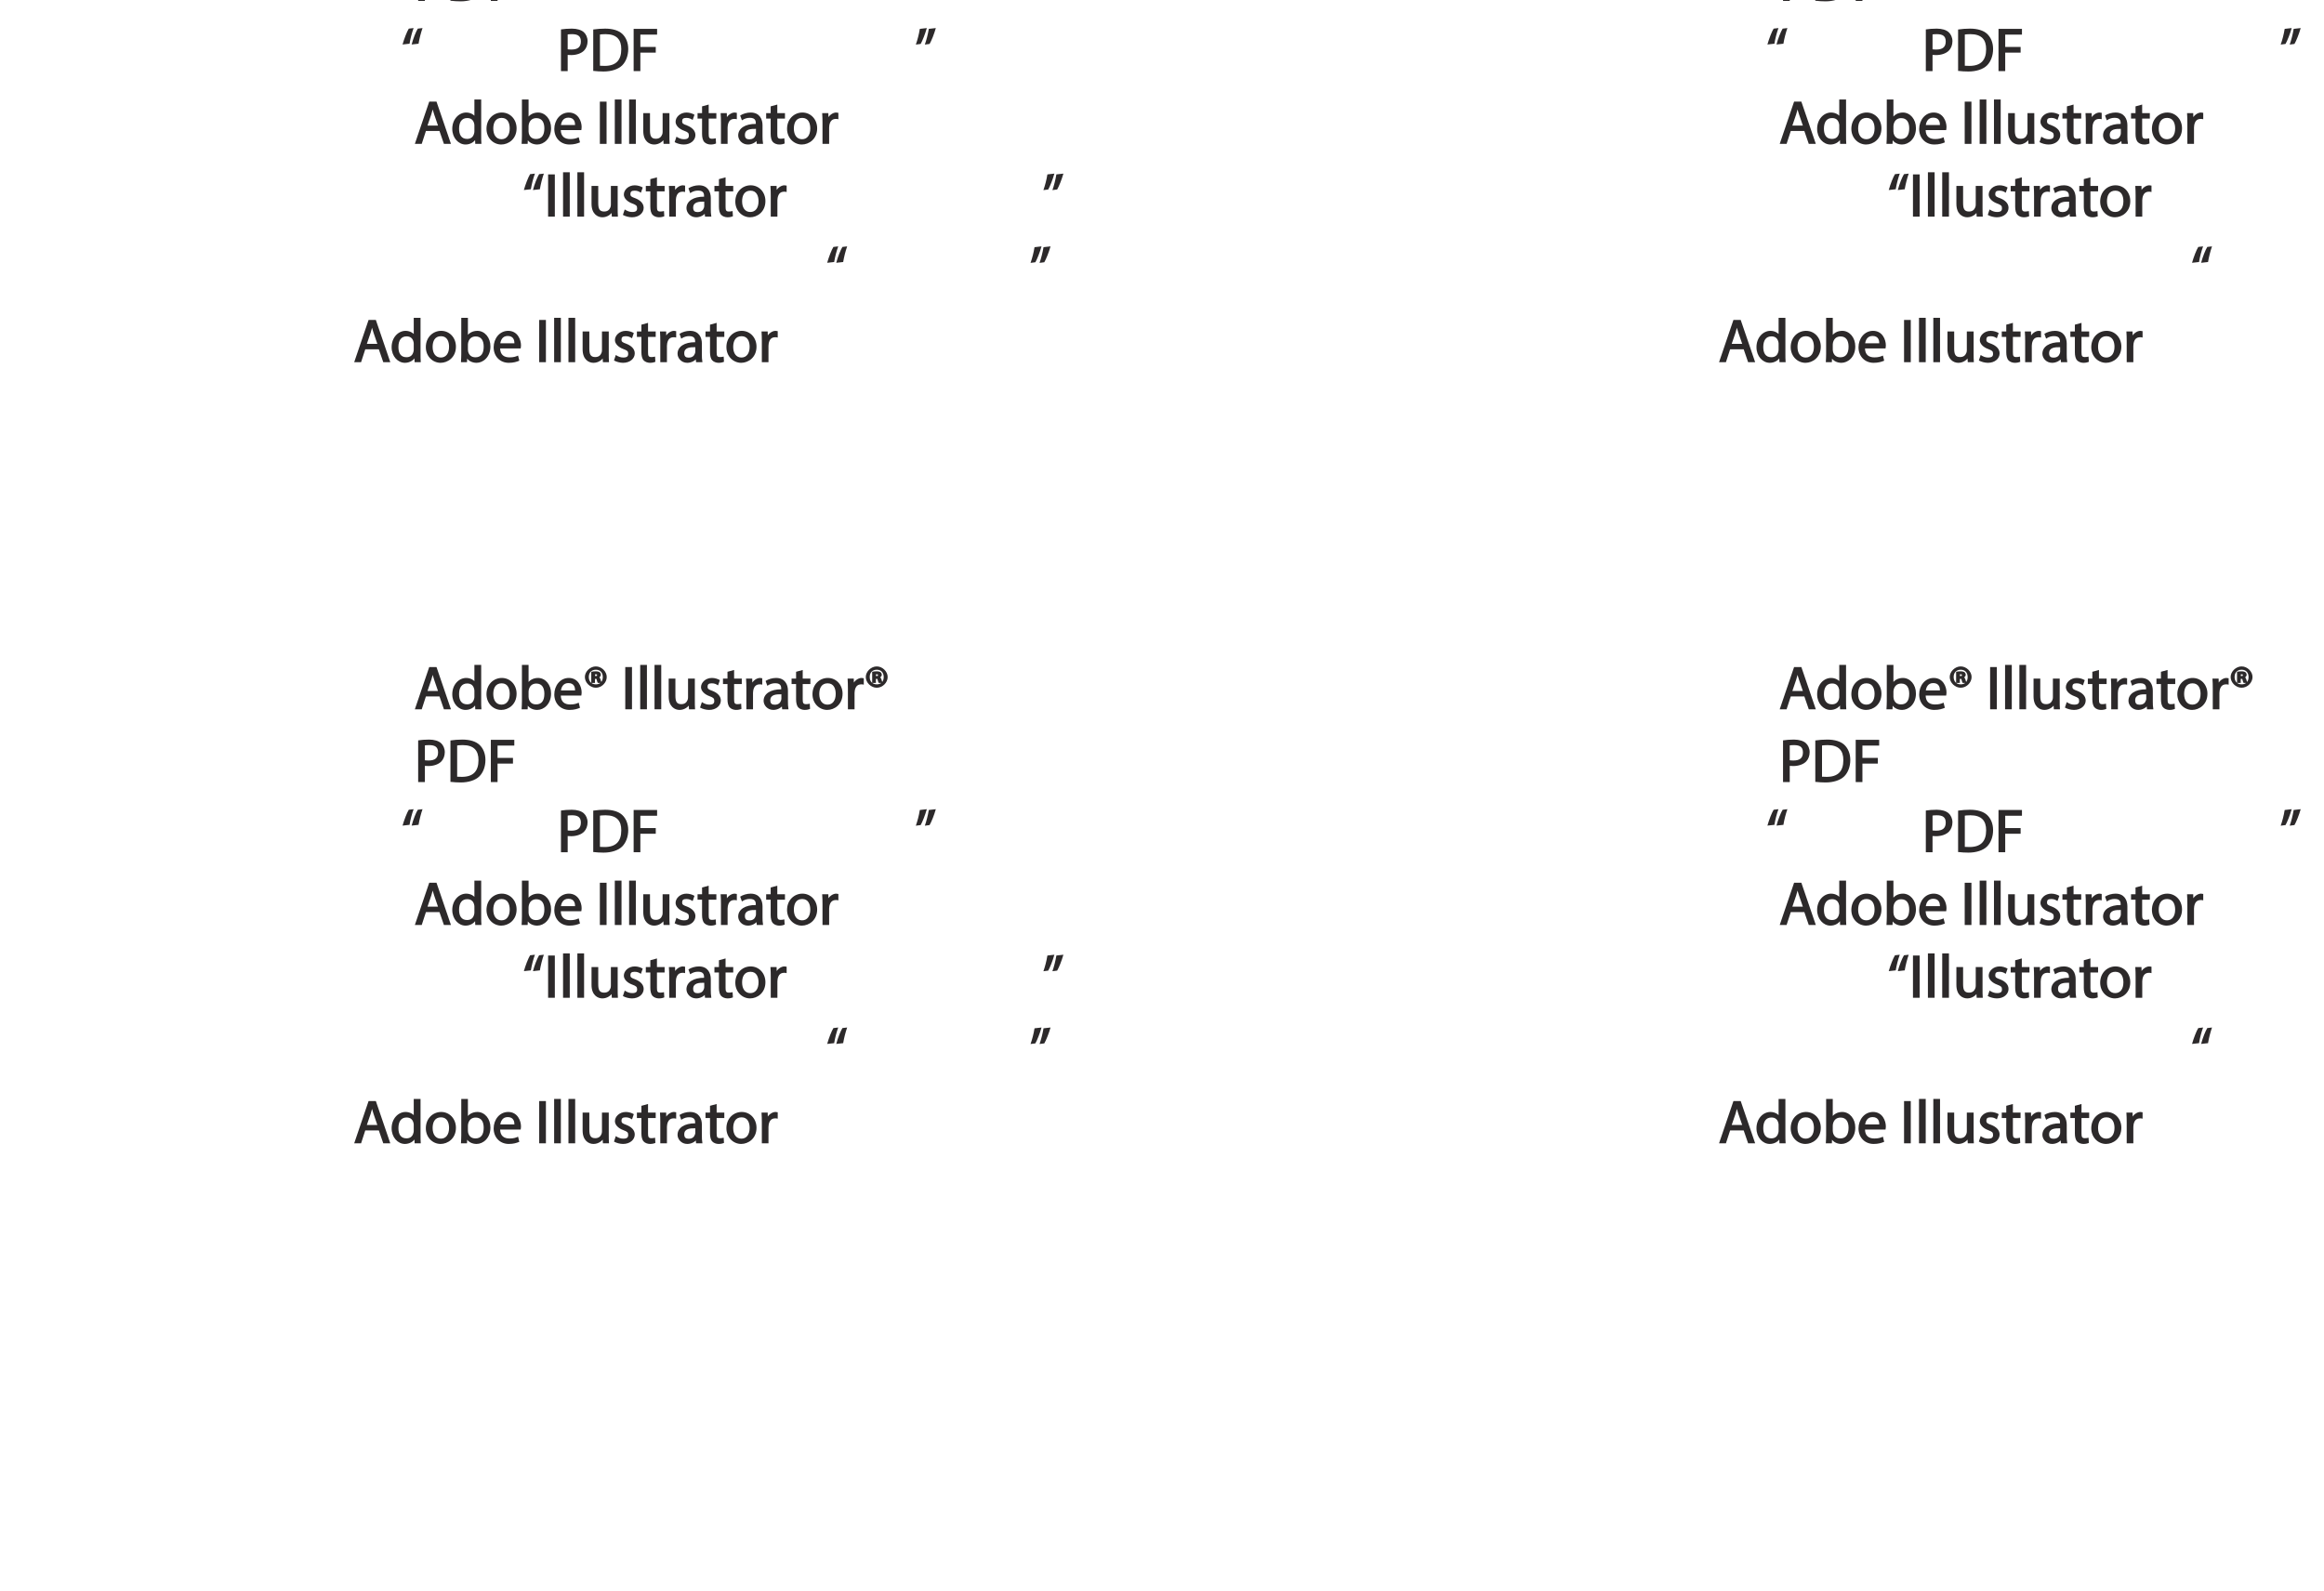 <?xml version="1.0" encoding="UTF-8"?>
<svg xmlns="http://www.w3.org/2000/svg" xmlns:xlink="http://www.w3.org/1999/xlink" width="459.74pt" height="314.76pt" viewBox="0 0 459.74 314.76" version="1.1">
<defs>
<g>
<symbol overflow="visible" id="glyph0-0">
<path style="stroke:none;" d="M 0 0 L 6.125 0 L 6.125 -8.656 L -0.141 -8.656 L -0.141 0 Z M 3.094 -4.969 L 1.219 -7.797 L 4.781 -7.797 L 3 -5.109 Z M 3.453 -4.234 L 5.5 -7.297 L 5.25 -7.391 L 5.25 -1.266 L 5.5 -1.375 L 3.516 -4.328 Z M 1.062 -0.641 L 3 -3.547 L 4.781 -0.859 L 1.219 -0.859 Z M 0.484 -7.297 L 2.469 -4.328 L 0.484 -1.375 L 0.734 -1.266 L 0.734 -7.391 Z M 0.484 -7.297 "/>
</symbol>
<symbol overflow="visible" id="glyph0-1">
<path style="stroke:none;" d=""/>
</symbol>
<symbol overflow="visible" id="glyph0-2">
<path style="stroke:none;" d="M 4.938 -2.672 L 5.859 0 L 7.25 0 L 4.391 -8.359 L 2.953 -8.359 L 0.109 0 L 1.469 0 L 2.297 -2.547 L 4.984 -2.547 Z M 2.562 -3.484 L 3.359 -5.828 C 3.516 -6.328 3.641 -6.812 3.734 -7.156 L 3.547 -7.156 C 3.641 -6.828 3.75 -6.344 3.938 -5.812 L 4.688 -3.625 L 2.609 -3.625 Z M 2.562 -3.484 "/>
</symbol>
<symbol overflow="visible" id="glyph0-3">
<path style="stroke:none;" d="M 4.688 -8.656 L 4.688 -5.312 L 4.891 -5.312 C 4.641 -5.75 3.953 -6.203 3.062 -6.203 C 1.641 -6.203 0.297 -4.891 0.312 -2.953 C 0.312 -1.188 1.531 0.125 2.938 0.125 C 3.891 0.125 4.688 -0.391 4.984 -1.016 L 4.812 -1.016 L 4.859 0 L 6.078 0 C 6.031 -0.531 6.031 -1.109 6.031 -1.625 L 6.031 -8.781 L 4.688 -8.781 Z M 4.688 -2.562 C 4.688 -2.406 4.688 -2.25 4.641 -2.109 C 4.453 -1.312 3.953 -0.984 3.234 -0.984 C 2.094 -0.984 1.656 -1.828 1.656 -3 C 1.656 -4.281 2.172 -5.109 3.266 -5.109 C 4.062 -5.109 4.484 -4.688 4.641 -4.016 C 4.688 -3.891 4.688 -3.703 4.688 -3.578 Z M 4.688 -2.562 "/>
</symbol>
<symbol overflow="visible" id="glyph0-4">
<path style="stroke:none;" d="M 3.344 -6.203 C 1.734 -6.203 0.312 -4.938 0.312 -2.984 C 0.312 -1.156 1.672 0.125 3.234 0.125 C 4.641 0.125 6.266 -0.938 6.266 -3.078 C 6.266 -4.859 5 -6.203 3.344 -6.203 Z M 3.312 -5.141 C 4.562 -5.141 4.906 -4.031 4.906 -3.047 C 4.906 -1.734 4.297 -0.922 3.281 -0.922 C 2.25 -0.922 1.656 -1.75 1.656 -3.031 C 1.656 -4.125 2.062 -5.141 3.312 -5.141 Z M 3.312 -5.141 "/>
</symbol>
<symbol overflow="visible" id="glyph0-5">
<path style="stroke:none;" d="M 1.875 -0.125 L 1.906 -0.953 L 1.734 -0.953 C 2.141 -0.234 2.922 0.125 3.766 0.125 C 5.062 0.125 6.5 -1.031 6.5 -3.109 C 6.516 -4.875 5.359 -6.203 3.922 -6.203 C 2.984 -6.203 2.203 -5.75 1.859 -5.141 L 2.047 -5.141 L 2.047 -8.781 L 0.734 -8.781 L 0.734 -1.625 C 0.734 -1.109 0.703 -0.531 0.672 0 L 1.859 0 Z M 2.047 -3.5 C 2.047 -3.672 2.094 -3.812 2.109 -3.938 C 2.328 -4.734 2.875 -5.094 3.594 -5.094 C 4.719 -5.094 5.172 -4.234 5.172 -3.078 C 5.172 -1.734 4.656 -0.969 3.547 -0.969 C 2.781 -0.969 2.297 -1.344 2.094 -2.078 C 2.078 -2.203 2.047 -2.328 2.047 -2.453 Z M 2.047 -3.5 "/>
</symbol>
<symbol overflow="visible" id="glyph0-6">
<path style="stroke:none;" d="M 5.672 -2.844 C 5.688 -2.953 5.719 -3.125 5.719 -3.344 C 5.719 -4.406 5.078 -6.203 3.188 -6.203 C 1.484 -6.203 0.312 -4.688 0.312 -2.938 C 0.312 -1.188 1.531 0.125 3.312 0.125 C 4.234 0.125 4.875 -0.078 5.391 -0.297 L 5.141 -1.312 C 4.672 -1.094 4.219 -0.953 3.453 -0.953 C 2.406 -0.953 1.625 -1.422 1.594 -2.719 L 5.656 -2.719 Z M 1.609 -3.594 C 1.688 -4.328 2.031 -5.188 3.094 -5.188 C 4.281 -5.188 4.422 -4.266 4.422 -3.734 L 1.625 -3.734 Z M 1.609 -3.594 "/>
</symbol>
<symbol overflow="visible" id="glyph0-7">
<path style="stroke:none;" d="M 2.203 -6.016 L 2.422 -6.016 C 2.672 -6.016 2.656 -6.047 2.688 -5.828 C 2.75 -5.609 2.812 -5.328 2.922 -5.219 L 3.734 -5.219 C 3.531 -5.516 3.531 -5.547 3.469 -5.844 C 3.406 -6.109 3.172 -6.391 3.109 -6.406 L 3.109 -6.25 C 3.219 -6.281 3.516 -6.594 3.516 -6.797 C 3.516 -7 3.391 -7.25 3.281 -7.328 C 3.141 -7.422 2.875 -7.516 2.516 -7.516 C 2.188 -7.516 1.938 -7.484 1.609 -7.422 L 1.609 -5.219 L 2.344 -5.219 L 2.344 -6.016 Z M 2.219 -6.906 C 2.266 -6.906 2.359 -6.922 2.469 -6.922 C 2.766 -6.922 2.75 -6.938 2.75 -6.75 C 2.75 -6.547 2.688 -6.594 2.438 -6.594 L 2.359 -6.594 L 2.359 -6.922 Z M 2.516 -8.484 C 1.391 -8.484 0.344 -7.469 0.344 -6.391 C 0.344 -5.266 1.391 -4.266 2.516 -4.266 C 3.656 -4.266 4.672 -5.266 4.672 -6.391 C 4.672 -7.469 3.656 -8.484 2.516 -8.484 Z M 2.516 -7.828 C 3.391 -7.828 3.891 -7.25 3.891 -6.375 C 3.891 -5.516 3.391 -4.938 2.531 -4.938 C 1.641 -4.938 1.125 -5.516 1.125 -6.391 C 1.125 -7.25 1.641 -7.828 2.516 -7.828 Z M 2.516 -7.828 "/>
</symbol>
<symbol overflow="visible" id="glyph0-8">
<path style="stroke:none;" d="M 0.766 -8.219 L 0.766 0 L 2.094 0 L 2.094 -8.359 L 0.766 -8.359 Z M 0.766 -8.219 "/>
</symbol>
<symbol overflow="visible" id="glyph0-9">
<path style="stroke:none;" d="M 0.875 0 L 2.062 0 L 2.062 -8.781 L 0.734 -8.781 L 0.734 0 Z M 0.875 0 "/>
</symbol>
<symbol overflow="visible" id="glyph0-10">
<path style="stroke:none;" d="M 5.734 -6.078 L 4.531 -6.078 L 4.531 -2.375 C 4.531 -2.188 4.5 -1.984 4.438 -1.844 C 4.25 -1.375 3.906 -1.016 3.188 -1.016 C 2.234 -1.016 2.031 -1.625 2.031 -2.719 L 2.031 -6.078 L 0.703 -6.078 L 0.703 -2.547 C 0.703 -0.5 1.938 0.125 2.844 0.125 C 3.875 0.125 4.578 -0.516 4.828 -0.953 L 4.656 -0.953 L 4.719 0 L 5.922 0 C 5.875 -0.594 5.875 -1.109 5.875 -1.719 L 5.875 -6.078 Z M 5.734 -6.078 "/>
</symbol>
<symbol overflow="visible" id="glyph0-11">
<path style="stroke:none;" d="M 0.359 -0.312 C 0.766 -0.078 1.469 0.125 2.094 0.125 C 3.484 0.125 4.406 -0.734 4.406 -1.75 C 4.406 -2.609 3.75 -3.25 2.75 -3.641 C 1.984 -3.922 1.781 -4.016 1.781 -4.484 C 1.781 -4.922 1.984 -5.141 2.609 -5.141 C 3.156 -5.141 3.469 -4.984 3.859 -4.734 L 4.219 -5.766 C 3.844 -6 3.234 -6.203 2.641 -6.203 C 1.391 -6.203 0.484 -5.297 0.484 -4.375 C 0.484 -3.672 1.125 -2.969 2.172 -2.594 C 2.953 -2.297 3.109 -2.156 3.109 -1.656 C 3.109 -1.172 2.891 -0.922 2.125 -0.922 C 1.594 -0.922 1.141 -1.109 0.656 -1.422 L 0.297 -0.344 Z M 0.359 -0.312 "/>
</symbol>
<symbol overflow="visible" id="glyph0-12">
<path style="stroke:none;" d="M 0.969 -7.328 L 0.969 -6.078 L 0.078 -6.078 L 0.078 -5 L 0.969 -5 L 0.969 -1.969 C 0.969 -1.281 1.109 -0.672 1.422 -0.359 C 1.672 -0.078 2.172 0.125 2.656 0.125 C 3.078 0.125 3.391 0.062 3.734 -0.078 L 3.672 -1.109 C 3.422 -1.047 3.219 -1.016 2.938 -1.016 C 2.359 -1.016 2.281 -1.281 2.281 -2 L 2.281 -5 L 3.797 -5 L 3.797 -6.078 L 2.281 -6.078 L 2.281 -7.781 L 0.969 -7.422 Z M 0.969 -7.328 "/>
</symbol>
<symbol overflow="visible" id="glyph0-13">
<path style="stroke:none;" d="M 0.875 0 L 2.047 0 L 2.047 -3.234 C 2.047 -3.406 2.078 -3.578 2.094 -3.719 C 2.25 -4.516 2.641 -4.938 3.391 -4.938 C 3.531 -4.938 3.641 -4.938 3.875 -4.875 L 3.875 -6.141 C 3.641 -6.188 3.562 -6.203 3.438 -6.203 C 2.734 -6.203 1.953 -5.578 1.734 -4.938 L 1.922 -4.938 L 1.891 -6.078 L 0.672 -6.078 C 0.719 -5.406 0.734 -4.812 0.734 -4.125 L 0.734 0 Z M 0.875 0 "/>
</symbol>
<symbol overflow="visible" id="glyph0-14">
<path style="stroke:none;" d="M 5.188 -0.125 C 5.109 -0.531 5.094 -1.016 5.094 -1.531 L 5.094 -3.703 C 5.094 -4.859 4.531 -6.203 2.75 -6.203 C 2.016 -6.203 1.219 -5.969 0.672 -5.609 L 1.016 -4.656 C 1.578 -5.031 2.047 -5.156 2.594 -5.156 C 3.781 -5.156 3.766 -4.422 3.766 -3.953 C 1.672 -3.969 0.281 -3.078 0.281 -1.672 C 0.281 -0.828 1.016 0.125 2.203 0.125 C 3.031 0.125 3.75 -0.312 4.031 -0.734 L 3.875 -0.734 L 3.953 0 L 5.203 0 Z M 3.797 -2.094 C 3.797 -1.984 3.766 -1.859 3.734 -1.75 C 3.562 -1.266 3.234 -0.906 2.469 -0.906 C 1.938 -0.906 1.609 -1.109 1.609 -1.781 C 1.609 -2.922 2.781 -2.984 3.797 -2.969 Z M 3.797 -2.094 "/>
</symbol>
<symbol overflow="visible" id="glyph0-15">
<path style="stroke:none;" d="M 0.906 0 L 2.094 0 L 2.094 -3.203 C 2.203 -3.188 2.484 -3.172 2.797 -3.172 C 3.812 -3.172 4.812 -3.5 5.359 -4.094 C 5.766 -4.516 6.031 -5.188 6.031 -5.922 C 6.031 -6.641 5.719 -7.312 5.281 -7.703 C 4.797 -8.141 3.953 -8.406 2.922 -8.406 C 2.078 -8.406 1.422 -8.344 0.766 -8.25 L 0.766 0 Z M 1.953 -7.234 C 2.141 -7.281 2.484 -7.312 2.938 -7.312 C 4.094 -7.312 4.703 -6.938 4.703 -5.875 C 4.703 -4.75 4.078 -4.266 2.812 -4.266 C 2.469 -4.266 2.188 -4.297 2.094 -4.312 L 2.094 -7.266 Z M 1.953 -7.234 "/>
</symbol>
<symbol overflow="visible" id="glyph0-16">
<path style="stroke:none;" d="M 0.906 -0.031 C 1.438 0.031 2.062 0.078 2.812 0.078 C 4.375 0.078 5.719 -0.375 6.484 -1.125 C 7.234 -1.875 7.688 -3.047 7.688 -4.375 C 7.688 -5.672 7.219 -6.703 6.5 -7.375 C 5.797 -8.031 4.625 -8.406 3.125 -8.406 C 2.297 -8.406 1.547 -8.344 0.766 -8.234 L 0.766 -0.031 Z M 1.953 -7.219 C 2.234 -7.266 2.641 -7.312 3.188 -7.312 C 5.391 -7.312 6.328 -6.234 6.312 -4.328 C 6.312 -2.141 5.25 -1.031 3.016 -1.031 C 2.609 -1.031 2.219 -1.047 2.094 -1.062 L 2.094 -7.234 Z M 1.953 -7.219 "/>
</symbol>
<symbol overflow="visible" id="glyph0-17">
<path style="stroke:none;" d="M 0.906 0 L 2.094 0 L 2.094 -3.656 L 5.141 -3.656 L 5.141 -4.781 L 2.094 -4.781 L 2.094 -7.219 L 5.406 -7.219 L 5.406 -8.359 L 0.766 -8.359 L 0.766 0 Z M 0.906 0 "/>
</symbol>
<symbol overflow="visible" id="glyph0-18">
<path style="stroke:none;" d="M 1.625 -5.547 C 1.766 -6.406 2.078 -7.641 2.406 -8.516 L 1.453 -8.406 C 1.094 -7.828 0.547 -6.438 0.219 -5.266 L 1.609 -5.422 Z M 3.406 -5.547 C 3.547 -6.406 3.859 -7.641 4.172 -8.516 L 3.234 -8.406 C 2.875 -7.828 2.312 -6.438 2.016 -5.266 L 3.391 -5.422 Z M 3.406 -5.547 "/>
</symbol>
<symbol overflow="visible" id="glyph0-19">
<path style="stroke:none;" d="M 0.969 -8.25 C 0.844 -7.375 0.516 -6.125 0.203 -5.25 L 1.156 -5.375 C 1.5 -5.969 2.047 -7.344 2.375 -8.516 L 1 -8.359 Z M 2.75 -8.25 C 2.609 -7.375 2.297 -6.125 1.984 -5.25 L 2.922 -5.375 C 3.281 -5.969 3.828 -7.344 4.156 -8.516 L 2.766 -8.359 Z M 2.75 -8.25 "/>
</symbol>
</g>
</defs>
<g id="surface1">
<g style="fill:rgb(17.299%,16.1%,16.499%);fill-opacity:1;">
  <use xlink:href="#glyph0-1" x="79.415" y="140.356"/>
  <use xlink:href="#glyph0-2" x="81.959" y="140.356"/>
</g>
<g style="fill:rgb(17.299%,16.1%,16.499%);fill-opacity:1;">
  <use xlink:href="#glyph0-3" x="89.159" y="140.356"/>
  <use xlink:href="#glyph0-4" x="95.927" y="140.356"/>
  <use xlink:href="#glyph0-5" x="102.515" y="140.356"/>
  <use xlink:href="#glyph0-6" x="109.343" y="140.356"/>
  <use xlink:href="#glyph0-7" x="115.355" y="140.356"/>
  <use xlink:href="#glyph0-1" x="120.383" y="140.356"/>
  <use xlink:href="#glyph0-8" x="122.927" y="140.356"/>
</g>
<g style="fill:rgb(17.299%,16.1%,16.499%);fill-opacity:1;">
  <use xlink:href="#glyph0-9" x="125.915" y="140.356"/>
  <use xlink:href="#glyph0-9" x="128.747" y="140.356"/>
  <use xlink:href="#glyph0-10" x="131.579" y="140.356"/>
  <use xlink:href="#glyph0-11" x="138.191" y="140.356"/>
  <use xlink:href="#glyph0-12" x="142.943" y="140.356"/>
  <use xlink:href="#glyph0-13" x="146.915" y="140.356"/>
</g>
<g style="fill:rgb(17.299%,16.1%,16.499%);fill-opacity:1;">
  <use xlink:href="#glyph0-14" x="150.779" y="140.356"/>
</g>
<g style="fill:rgb(17.299%,16.1%,16.499%);fill-opacity:1;">
  <use xlink:href="#glyph0-12" x="156.515" y="140.356"/>
</g>
<g style="fill:rgb(17.299%,16.1%,16.499%);fill-opacity:1;">
  <use xlink:href="#glyph0-4" x="160.415" y="140.356"/>
  <use xlink:href="#glyph0-13" x="167.003" y="140.356"/>
  <use xlink:href="#glyph0-7" x="170.927" y="140.356"/>
  <use xlink:href="#glyph0-1" x="175.955" y="140.356"/>
</g>
<g style="fill:rgb(17.299%,16.1%,16.499%);fill-opacity:1;">
  <use xlink:href="#glyph0-1" x="79.415" y="154.756"/>
  <use xlink:href="#glyph0-15" x="81.959" y="154.756"/>
  <use xlink:href="#glyph0-16" x="88.343" y="154.756"/>
  <use xlink:href="#glyph0-17" x="96.335" y="154.756"/>
  <use xlink:href="#glyph0-1" x="102.179" y="154.756"/>
</g>
<g style="fill:rgb(17.299%,16.1%,16.499%);fill-opacity:1;">
  <use xlink:href="#glyph0-18" x="79.415" y="168.64"/>
</g>
<g style="fill:rgb(17.299%,16.1%,16.499%);fill-opacity:1;">
  <use xlink:href="#glyph0-1" x="107.663" y="168.64"/>
  <use xlink:href="#glyph0-15" x="110.207" y="168.64"/>
  <use xlink:href="#glyph0-16" x="116.591" y="168.64"/>
  <use xlink:href="#glyph0-17" x="124.583" y="168.64"/>
  <use xlink:href="#glyph0-1" x="130.427" y="168.64"/>
</g>
<g style="fill:rgb(17.299%,16.1%,16.499%);fill-opacity:1;">
  <use xlink:href="#glyph0-19" x="180.971" y="168.64"/>
</g>
<g style="fill:rgb(17.299%,16.1%,16.499%);fill-opacity:1;">
  <use xlink:href="#glyph0-1" x="79.415" y="183.04"/>
  <use xlink:href="#glyph0-2" x="81.959" y="183.04"/>
</g>
<g style="fill:rgb(17.299%,16.1%,16.499%);fill-opacity:1;">
  <use xlink:href="#glyph0-3" x="89.159" y="183.04"/>
  <use xlink:href="#glyph0-4" x="95.927" y="183.04"/>
  <use xlink:href="#glyph0-5" x="102.515" y="183.04"/>
  <use xlink:href="#glyph0-6" x="109.343" y="183.04"/>
  <use xlink:href="#glyph0-1" x="115.355" y="183.04"/>
  <use xlink:href="#glyph0-8" x="117.899" y="183.04"/>
</g>
<g style="fill:rgb(17.299%,16.1%,16.499%);fill-opacity:1;">
  <use xlink:href="#glyph0-9" x="120.887" y="183.04"/>
  <use xlink:href="#glyph0-9" x="123.719" y="183.04"/>
  <use xlink:href="#glyph0-10" x="126.551" y="183.04"/>
  <use xlink:href="#glyph0-11" x="133.163" y="183.04"/>
  <use xlink:href="#glyph0-12" x="137.915" y="183.04"/>
  <use xlink:href="#glyph0-13" x="141.887" y="183.04"/>
</g>
<g style="fill:rgb(17.299%,16.1%,16.499%);fill-opacity:1;">
  <use xlink:href="#glyph0-14" x="145.751" y="183.04"/>
</g>
<g style="fill:rgb(17.299%,16.1%,16.499%);fill-opacity:1;">
  <use xlink:href="#glyph0-12" x="151.487" y="183.04"/>
</g>
<g style="fill:rgb(17.299%,16.1%,16.499%);fill-opacity:1;">
  <use xlink:href="#glyph0-4" x="155.387" y="183.04"/>
  <use xlink:href="#glyph0-13" x="161.975" y="183.04"/>
  <use xlink:href="#glyph0-1" x="165.899" y="183.04"/>
</g>
<g style="fill:rgb(17.299%,16.1%,16.499%);fill-opacity:1;">
  <use xlink:href="#glyph0-18" x="103.415" y="197.44"/>
  <use xlink:href="#glyph0-8" x="107.663" y="197.44"/>
</g>
<g style="fill:rgb(17.299%,16.1%,16.499%);fill-opacity:1;">
  <use xlink:href="#glyph0-9" x="110.651" y="197.44"/>
  <use xlink:href="#glyph0-9" x="113.483" y="197.44"/>
  <use xlink:href="#glyph0-10" x="116.315" y="197.44"/>
  <use xlink:href="#glyph0-11" x="122.927" y="197.44"/>
  <use xlink:href="#glyph0-12" x="127.679" y="197.44"/>
  <use xlink:href="#glyph0-13" x="131.651" y="197.44"/>
</g>
<g style="fill:rgb(17.299%,16.1%,16.499%);fill-opacity:1;">
  <use xlink:href="#glyph0-14" x="135.516" y="197.44"/>
</g>
<g style="fill:rgb(17.299%,16.1%,16.499%);fill-opacity:1;">
  <use xlink:href="#glyph0-12" x="141.252" y="197.44"/>
</g>
<g style="fill:rgb(17.299%,16.1%,16.499%);fill-opacity:1;">
  <use xlink:href="#glyph0-4" x="145.151" y="197.44"/>
  <use xlink:href="#glyph0-13" x="151.739" y="197.44"/>
  <use xlink:href="#glyph0-1" x="155.663" y="197.44"/>
</g>
<g style="fill:rgb(17.299%,16.1%,16.499%);fill-opacity:1;">
  <use xlink:href="#glyph0-19" x="206.207" y="197.44"/>
</g>
<g style="fill:rgb(17.299%,16.1%,16.499%);fill-opacity:1;">
  <use xlink:href="#glyph0-18" x="163.415" y="211.84"/>
</g>
<g style="fill:rgb(17.299%,16.1%,16.499%);fill-opacity:1;">
  <use xlink:href="#glyph0-19" x="203.663" y="211.84"/>
</g>
<g style="fill:rgb(17.299%,16.1%,16.499%);fill-opacity:1;">
  <use xlink:href="#glyph0-1" x="67.415" y="226.24"/>
  <use xlink:href="#glyph0-2" x="69.96" y="226.24"/>
</g>
<g style="fill:rgb(17.299%,16.1%,16.499%);fill-opacity:1;">
  <use xlink:href="#glyph0-3" x="77.16" y="226.24"/>
  <use xlink:href="#glyph0-4" x="83.928" y="226.24"/>
  <use xlink:href="#glyph0-5" x="90.516" y="226.24"/>
  <use xlink:href="#glyph0-6" x="97.344" y="226.24"/>
  <use xlink:href="#glyph0-1" x="103.356" y="226.24"/>
  <use xlink:href="#glyph0-8" x="105.9" y="226.24"/>
</g>
<g style="fill:rgb(17.299%,16.1%,16.499%);fill-opacity:1;">
  <use xlink:href="#glyph0-9" x="108.888" y="226.24"/>
  <use xlink:href="#glyph0-9" x="111.72" y="226.24"/>
  <use xlink:href="#glyph0-10" x="114.552" y="226.24"/>
  <use xlink:href="#glyph0-11" x="121.164" y="226.24"/>
  <use xlink:href="#glyph0-12" x="125.916" y="226.24"/>
  <use xlink:href="#glyph0-13" x="129.888" y="226.24"/>
</g>
<g style="fill:rgb(17.299%,16.1%,16.499%);fill-opacity:1;">
  <use xlink:href="#glyph0-14" x="133.752" y="226.24"/>
</g>
<g style="fill:rgb(17.299%,16.1%,16.499%);fill-opacity:1;">
  <use xlink:href="#glyph0-12" x="139.488" y="226.24"/>
</g>
<g style="fill:rgb(17.299%,16.1%,16.499%);fill-opacity:1;">
  <use xlink:href="#glyph0-4" x="143.388" y="226.24"/>
  <use xlink:href="#glyph0-13" x="149.976" y="226.24"/>
  <use xlink:href="#glyph0-1" x="153.9" y="226.24"/>
</g>
<g style="fill:rgb(17.299%,16.1%,16.499%);fill-opacity:1;">
  <use xlink:href="#glyph0-1" x="79.415" y="0.186"/>
  <use xlink:href="#glyph0-15" x="81.959" y="0.186"/>
  <use xlink:href="#glyph0-16" x="88.343" y="0.186"/>
  <use xlink:href="#glyph0-17" x="96.335" y="0.186"/>
  <use xlink:href="#glyph0-1" x="102.179" y="0.186"/>
</g>
<g style="fill:rgb(17.299%,16.1%,16.499%);fill-opacity:1;">
  <use xlink:href="#glyph0-18" x="79.415" y="14.07"/>
</g>
<g style="fill:rgb(17.299%,16.1%,16.499%);fill-opacity:1;">
  <use xlink:href="#glyph0-1" x="107.663" y="14.07"/>
  <use xlink:href="#glyph0-15" x="110.207" y="14.07"/>
  <use xlink:href="#glyph0-16" x="116.591" y="14.07"/>
  <use xlink:href="#glyph0-17" x="124.583" y="14.07"/>
  <use xlink:href="#glyph0-1" x="130.427" y="14.07"/>
</g>
<g style="fill:rgb(17.299%,16.1%,16.499%);fill-opacity:1;">
  <use xlink:href="#glyph0-19" x="180.971" y="14.07"/>
</g>
<g style="fill:rgb(17.299%,16.1%,16.499%);fill-opacity:1;">
  <use xlink:href="#glyph0-1" x="79.415" y="28.47"/>
  <use xlink:href="#glyph0-2" x="81.959" y="28.47"/>
</g>
<g style="fill:rgb(17.299%,16.1%,16.499%);fill-opacity:1;">
  <use xlink:href="#glyph0-3" x="89.159" y="28.47"/>
  <use xlink:href="#glyph0-4" x="95.927" y="28.47"/>
  <use xlink:href="#glyph0-5" x="102.515" y="28.47"/>
  <use xlink:href="#glyph0-6" x="109.343" y="28.47"/>
  <use xlink:href="#glyph0-1" x="115.355" y="28.47"/>
  <use xlink:href="#glyph0-8" x="117.899" y="28.47"/>
</g>
<g style="fill:rgb(17.299%,16.1%,16.499%);fill-opacity:1;">
  <use xlink:href="#glyph0-9" x="120.887" y="28.47"/>
  <use xlink:href="#glyph0-9" x="123.719" y="28.47"/>
  <use xlink:href="#glyph0-10" x="126.551" y="28.47"/>
  <use xlink:href="#glyph0-11" x="133.163" y="28.47"/>
  <use xlink:href="#glyph0-12" x="137.915" y="28.47"/>
  <use xlink:href="#glyph0-13" x="141.887" y="28.47"/>
</g>
<g style="fill:rgb(17.299%,16.1%,16.499%);fill-opacity:1;">
  <use xlink:href="#glyph0-14" x="145.751" y="28.47"/>
</g>
<g style="fill:rgb(17.299%,16.1%,16.499%);fill-opacity:1;">
  <use xlink:href="#glyph0-12" x="151.487" y="28.47"/>
</g>
<g style="fill:rgb(17.299%,16.1%,16.499%);fill-opacity:1;">
  <use xlink:href="#glyph0-4" x="155.387" y="28.47"/>
  <use xlink:href="#glyph0-13" x="161.975" y="28.47"/>
  <use xlink:href="#glyph0-1" x="165.899" y="28.47"/>
</g>
<g style="fill:rgb(17.299%,16.1%,16.499%);fill-opacity:1;">
  <use xlink:href="#glyph0-18" x="103.415" y="42.87"/>
  <use xlink:href="#glyph0-8" x="107.663" y="42.87"/>
</g>
<g style="fill:rgb(17.299%,16.1%,16.499%);fill-opacity:1;">
  <use xlink:href="#glyph0-9" x="110.651" y="42.87"/>
  <use xlink:href="#glyph0-9" x="113.483" y="42.87"/>
  <use xlink:href="#glyph0-10" x="116.315" y="42.87"/>
  <use xlink:href="#glyph0-11" x="122.927" y="42.87"/>
  <use xlink:href="#glyph0-12" x="127.679" y="42.87"/>
  <use xlink:href="#glyph0-13" x="131.651" y="42.87"/>
</g>
<g style="fill:rgb(17.299%,16.1%,16.499%);fill-opacity:1;">
  <use xlink:href="#glyph0-14" x="135.516" y="42.87"/>
</g>
<g style="fill:rgb(17.299%,16.1%,16.499%);fill-opacity:1;">
  <use xlink:href="#glyph0-12" x="141.252" y="42.87"/>
</g>
<g style="fill:rgb(17.299%,16.1%,16.499%);fill-opacity:1;">
  <use xlink:href="#glyph0-4" x="145.151" y="42.87"/>
  <use xlink:href="#glyph0-13" x="151.739" y="42.87"/>
  <use xlink:href="#glyph0-1" x="155.663" y="42.87"/>
</g>
<g style="fill:rgb(17.299%,16.1%,16.499%);fill-opacity:1;">
  <use xlink:href="#glyph0-19" x="206.207" y="42.87"/>
</g>
<g style="fill:rgb(17.299%,16.1%,16.499%);fill-opacity:1;">
  <use xlink:href="#glyph0-18" x="163.415" y="57.27"/>
</g>
<g style="fill:rgb(17.299%,16.1%,16.499%);fill-opacity:1;">
  <use xlink:href="#glyph0-19" x="203.663" y="57.27"/>
</g>
<g style="fill:rgb(17.299%,16.1%,16.499%);fill-opacity:1;">
  <use xlink:href="#glyph0-1" x="67.415" y="71.67"/>
  <use xlink:href="#glyph0-2" x="69.96" y="71.67"/>
</g>
<g style="fill:rgb(17.299%,16.1%,16.499%);fill-opacity:1;">
  <use xlink:href="#glyph0-3" x="77.16" y="71.67"/>
  <use xlink:href="#glyph0-4" x="83.928" y="71.67"/>
  <use xlink:href="#glyph0-5" x="90.516" y="71.67"/>
  <use xlink:href="#glyph0-6" x="97.344" y="71.67"/>
  <use xlink:href="#glyph0-1" x="103.356" y="71.67"/>
  <use xlink:href="#glyph0-8" x="105.9" y="71.67"/>
</g>
<g style="fill:rgb(17.299%,16.1%,16.499%);fill-opacity:1;">
  <use xlink:href="#glyph0-9" x="108.888" y="71.67"/>
  <use xlink:href="#glyph0-9" x="111.72" y="71.67"/>
  <use xlink:href="#glyph0-10" x="114.552" y="71.67"/>
  <use xlink:href="#glyph0-11" x="121.164" y="71.67"/>
  <use xlink:href="#glyph0-12" x="125.916" y="71.67"/>
  <use xlink:href="#glyph0-13" x="129.888" y="71.67"/>
</g>
<g style="fill:rgb(17.299%,16.1%,16.499%);fill-opacity:1;">
  <use xlink:href="#glyph0-14" x="133.752" y="71.67"/>
</g>
<g style="fill:rgb(17.299%,16.1%,16.499%);fill-opacity:1;">
  <use xlink:href="#glyph0-12" x="139.488" y="71.67"/>
</g>
<g style="fill:rgb(17.299%,16.1%,16.499%);fill-opacity:1;">
  <use xlink:href="#glyph0-4" x="143.388" y="71.67"/>
  <use xlink:href="#glyph0-13" x="149.976" y="71.67"/>
  <use xlink:href="#glyph0-1" x="153.9" y="71.67"/>
</g>
<g style="fill:rgb(17.299%,16.1%,16.499%);fill-opacity:1;">
  <use xlink:href="#glyph0-1" x="349.415" y="140.356"/>
  <use xlink:href="#glyph0-2" x="351.959" y="140.356"/>
</g>
<g style="fill:rgb(17.299%,16.1%,16.499%);fill-opacity:1;">
  <use xlink:href="#glyph0-3" x="359.159" y="140.356"/>
  <use xlink:href="#glyph0-4" x="365.927" y="140.356"/>
  <use xlink:href="#glyph0-5" x="372.515" y="140.356"/>
  <use xlink:href="#glyph0-6" x="379.343" y="140.356"/>
  <use xlink:href="#glyph0-7" x="385.355" y="140.356"/>
  <use xlink:href="#glyph0-1" x="390.383" y="140.356"/>
  <use xlink:href="#glyph0-8" x="392.927" y="140.356"/>
</g>
<g style="fill:rgb(17.299%,16.1%,16.499%);fill-opacity:1;">
  <use xlink:href="#glyph0-9" x="395.915" y="140.356"/>
  <use xlink:href="#glyph0-9" x="398.747" y="140.356"/>
  <use xlink:href="#glyph0-10" x="401.579" y="140.356"/>
  <use xlink:href="#glyph0-11" x="408.191" y="140.356"/>
  <use xlink:href="#glyph0-12" x="412.943" y="140.356"/>
  <use xlink:href="#glyph0-13" x="416.915" y="140.356"/>
</g>
<g style="fill:rgb(17.299%,16.1%,16.499%);fill-opacity:1;">
  <use xlink:href="#glyph0-14" x="420.779" y="140.356"/>
</g>
<g style="fill:rgb(17.299%,16.1%,16.499%);fill-opacity:1;">
  <use xlink:href="#glyph0-12" x="426.515" y="140.356"/>
</g>
<g style="fill:rgb(17.299%,16.1%,16.499%);fill-opacity:1;">
  <use xlink:href="#glyph0-4" x="430.415" y="140.356"/>
  <use xlink:href="#glyph0-13" x="437.003" y="140.356"/>
  <use xlink:href="#glyph0-7" x="440.927" y="140.356"/>
  <use xlink:href="#glyph0-1" x="445.955" y="140.356"/>
</g>
<g style="fill:rgb(17.299%,16.1%,16.499%);fill-opacity:1;">
  <use xlink:href="#glyph0-1" x="349.415" y="154.756"/>
  <use xlink:href="#glyph0-15" x="351.959" y="154.756"/>
  <use xlink:href="#glyph0-16" x="358.343" y="154.756"/>
  <use xlink:href="#glyph0-17" x="366.335" y="154.756"/>
  <use xlink:href="#glyph0-1" x="372.179" y="154.756"/>
</g>
<g style="fill:rgb(17.299%,16.1%,16.499%);fill-opacity:1;">
  <use xlink:href="#glyph0-18" x="349.415" y="168.64"/>
</g>
<g style="fill:rgb(17.299%,16.1%,16.499%);fill-opacity:1;">
  <use xlink:href="#glyph0-1" x="377.663" y="168.64"/>
  <use xlink:href="#glyph0-15" x="380.207" y="168.64"/>
  <use xlink:href="#glyph0-16" x="386.591" y="168.64"/>
  <use xlink:href="#glyph0-17" x="394.583" y="168.64"/>
  <use xlink:href="#glyph0-1" x="400.427" y="168.64"/>
</g>
<g style="fill:rgb(17.299%,16.1%,16.499%);fill-opacity:1;">
  <use xlink:href="#glyph0-19" x="450.971" y="168.64"/>
</g>
<g style="fill:rgb(17.299%,16.1%,16.499%);fill-opacity:1;">
  <use xlink:href="#glyph0-1" x="349.415" y="183.04"/>
  <use xlink:href="#glyph0-2" x="351.959" y="183.04"/>
</g>
<g style="fill:rgb(17.299%,16.1%,16.499%);fill-opacity:1;">
  <use xlink:href="#glyph0-3" x="359.159" y="183.04"/>
  <use xlink:href="#glyph0-4" x="365.927" y="183.04"/>
  <use xlink:href="#glyph0-5" x="372.515" y="183.04"/>
  <use xlink:href="#glyph0-6" x="379.343" y="183.04"/>
  <use xlink:href="#glyph0-1" x="385.355" y="183.04"/>
  <use xlink:href="#glyph0-8" x="387.899" y="183.04"/>
</g>
<g style="fill:rgb(17.299%,16.1%,16.499%);fill-opacity:1;">
  <use xlink:href="#glyph0-9" x="390.888" y="183.04"/>
  <use xlink:href="#glyph0-9" x="393.72" y="183.04"/>
  <use xlink:href="#glyph0-10" x="396.552" y="183.04"/>
  <use xlink:href="#glyph0-11" x="403.164" y="183.04"/>
  <use xlink:href="#glyph0-12" x="407.916" y="183.04"/>
  <use xlink:href="#glyph0-13" x="411.888" y="183.04"/>
</g>
<g style="fill:rgb(17.299%,16.1%,16.499%);fill-opacity:1;">
  <use xlink:href="#glyph0-14" x="415.752" y="183.04"/>
</g>
<g style="fill:rgb(17.299%,16.1%,16.499%);fill-opacity:1;">
  <use xlink:href="#glyph0-12" x="421.488" y="183.04"/>
</g>
<g style="fill:rgb(17.299%,16.1%,16.499%);fill-opacity:1;">
  <use xlink:href="#glyph0-4" x="425.388" y="183.04"/>
  <use xlink:href="#glyph0-13" x="431.976" y="183.04"/>
  <use xlink:href="#glyph0-1" x="435.9" y="183.04"/>
</g>
<g style="fill:rgb(17.299%,16.1%,16.499%);fill-opacity:1;">
  <use xlink:href="#glyph0-18" x="373.415" y="197.44"/>
  <use xlink:href="#glyph0-8" x="377.663" y="197.44"/>
</g>
<g style="fill:rgb(17.299%,16.1%,16.499%);fill-opacity:1;">
  <use xlink:href="#glyph0-9" x="380.651" y="197.44"/>
  <use xlink:href="#glyph0-9" x="383.483" y="197.44"/>
  <use xlink:href="#glyph0-10" x="386.315" y="197.44"/>
  <use xlink:href="#glyph0-11" x="392.927" y="197.44"/>
  <use xlink:href="#glyph0-12" x="397.679" y="197.44"/>
  <use xlink:href="#glyph0-13" x="401.651" y="197.44"/>
</g>
<g style="fill:rgb(17.299%,16.1%,16.499%);fill-opacity:1;">
  <use xlink:href="#glyph0-14" x="405.517" y="197.44"/>
</g>
<g style="fill:rgb(17.299%,16.1%,16.499%);fill-opacity:1;">
  <use xlink:href="#glyph0-12" x="411.253" y="197.44"/>
</g>
<g style="fill:rgb(17.299%,16.1%,16.499%);fill-opacity:1;">
  <use xlink:href="#glyph0-4" x="415.151" y="197.44"/>
  <use xlink:href="#glyph0-13" x="421.739" y="197.44"/>
  <use xlink:href="#glyph0-1" x="425.663" y="197.44"/>
</g>
<g style="fill:rgb(17.299%,16.1%,16.499%);fill-opacity:1;">
  <use xlink:href="#glyph0-18" x="433.416" y="211.84"/>
</g>
<g style="fill:rgb(17.299%,16.1%,16.499%);fill-opacity:1;">
  <use xlink:href="#glyph0-1" x="337.416" y="226.24"/>
  <use xlink:href="#glyph0-2" x="339.96" y="226.24"/>
</g>
<g style="fill:rgb(17.299%,16.1%,16.499%);fill-opacity:1;">
  <use xlink:href="#glyph0-3" x="347.16" y="226.24"/>
  <use xlink:href="#glyph0-4" x="353.928" y="226.24"/>
  <use xlink:href="#glyph0-5" x="360.516" y="226.24"/>
  <use xlink:href="#glyph0-6" x="367.344" y="226.24"/>
  <use xlink:href="#glyph0-1" x="373.356" y="226.24"/>
  <use xlink:href="#glyph0-8" x="375.9" y="226.24"/>
</g>
<g style="fill:rgb(17.299%,16.1%,16.499%);fill-opacity:1;">
  <use xlink:href="#glyph0-9" x="378.888" y="226.24"/>
  <use xlink:href="#glyph0-9" x="381.72" y="226.24"/>
  <use xlink:href="#glyph0-10" x="384.552" y="226.24"/>
  <use xlink:href="#glyph0-11" x="391.164" y="226.24"/>
  <use xlink:href="#glyph0-12" x="395.916" y="226.24"/>
  <use xlink:href="#glyph0-13" x="399.888" y="226.24"/>
</g>
<g style="fill:rgb(17.299%,16.1%,16.499%);fill-opacity:1;">
  <use xlink:href="#glyph0-14" x="403.752" y="226.24"/>
</g>
<g style="fill:rgb(17.299%,16.1%,16.499%);fill-opacity:1;">
  <use xlink:href="#glyph0-12" x="409.488" y="226.24"/>
</g>
<g style="fill:rgb(17.299%,16.1%,16.499%);fill-opacity:1;">
  <use xlink:href="#glyph0-4" x="413.388" y="226.24"/>
  <use xlink:href="#glyph0-13" x="419.976" y="226.24"/>
  <use xlink:href="#glyph0-1" x="423.9" y="226.24"/>
</g>
<g style="fill:rgb(17.299%,16.1%,16.499%);fill-opacity:1;">
  <use xlink:href="#glyph0-1" x="349.415" y="0.186"/>
  <use xlink:href="#glyph0-15" x="351.959" y="0.186"/>
  <use xlink:href="#glyph0-16" x="358.343" y="0.186"/>
  <use xlink:href="#glyph0-17" x="366.335" y="0.186"/>
  <use xlink:href="#glyph0-1" x="372.179" y="0.186"/>
</g>
<g style="fill:rgb(17.299%,16.1%,16.499%);fill-opacity:1;">
  <use xlink:href="#glyph0-18" x="349.415" y="14.07"/>
</g>
<g style="fill:rgb(17.299%,16.1%,16.499%);fill-opacity:1;">
  <use xlink:href="#glyph0-1" x="377.663" y="14.07"/>
  <use xlink:href="#glyph0-15" x="380.207" y="14.07"/>
  <use xlink:href="#glyph0-16" x="386.591" y="14.07"/>
  <use xlink:href="#glyph0-17" x="394.583" y="14.07"/>
  <use xlink:href="#glyph0-1" x="400.427" y="14.07"/>
</g>
<g style="fill:rgb(17.299%,16.1%,16.499%);fill-opacity:1;">
  <use xlink:href="#glyph0-19" x="450.971" y="14.07"/>
</g>
<g style="fill:rgb(17.299%,16.1%,16.499%);fill-opacity:1;">
  <use xlink:href="#glyph0-1" x="349.415" y="28.47"/>
  <use xlink:href="#glyph0-2" x="351.959" y="28.47"/>
</g>
<g style="fill:rgb(17.299%,16.1%,16.499%);fill-opacity:1;">
  <use xlink:href="#glyph0-3" x="359.159" y="28.47"/>
  <use xlink:href="#glyph0-4" x="365.927" y="28.47"/>
  <use xlink:href="#glyph0-5" x="372.515" y="28.47"/>
  <use xlink:href="#glyph0-6" x="379.343" y="28.47"/>
  <use xlink:href="#glyph0-1" x="385.355" y="28.47"/>
  <use xlink:href="#glyph0-8" x="387.899" y="28.47"/>
</g>
<g style="fill:rgb(17.299%,16.1%,16.499%);fill-opacity:1;">
  <use xlink:href="#glyph0-9" x="390.888" y="28.47"/>
  <use xlink:href="#glyph0-9" x="393.72" y="28.47"/>
  <use xlink:href="#glyph0-10" x="396.552" y="28.47"/>
  <use xlink:href="#glyph0-11" x="403.164" y="28.47"/>
  <use xlink:href="#glyph0-12" x="407.916" y="28.47"/>
  <use xlink:href="#glyph0-13" x="411.888" y="28.47"/>
</g>
<g style="fill:rgb(17.299%,16.1%,16.499%);fill-opacity:1;">
  <use xlink:href="#glyph0-14" x="415.752" y="28.47"/>
</g>
<g style="fill:rgb(17.299%,16.1%,16.499%);fill-opacity:1;">
  <use xlink:href="#glyph0-12" x="421.488" y="28.47"/>
</g>
<g style="fill:rgb(17.299%,16.1%,16.499%);fill-opacity:1;">
  <use xlink:href="#glyph0-4" x="425.388" y="28.47"/>
  <use xlink:href="#glyph0-13" x="431.976" y="28.47"/>
  <use xlink:href="#glyph0-1" x="435.9" y="28.47"/>
</g>
<g style="fill:rgb(17.299%,16.1%,16.499%);fill-opacity:1;">
  <use xlink:href="#glyph0-18" x="373.415" y="42.87"/>
  <use xlink:href="#glyph0-8" x="377.663" y="42.87"/>
</g>
<g style="fill:rgb(17.299%,16.1%,16.499%);fill-opacity:1;">
  <use xlink:href="#glyph0-9" x="380.651" y="42.87"/>
  <use xlink:href="#glyph0-9" x="383.483" y="42.87"/>
  <use xlink:href="#glyph0-10" x="386.315" y="42.87"/>
  <use xlink:href="#glyph0-11" x="392.927" y="42.87"/>
  <use xlink:href="#glyph0-12" x="397.679" y="42.87"/>
  <use xlink:href="#glyph0-13" x="401.651" y="42.87"/>
</g>
<g style="fill:rgb(17.299%,16.1%,16.499%);fill-opacity:1;">
  <use xlink:href="#glyph0-14" x="405.517" y="42.87"/>
</g>
<g style="fill:rgb(17.299%,16.1%,16.499%);fill-opacity:1;">
  <use xlink:href="#glyph0-12" x="411.253" y="42.87"/>
</g>
<g style="fill:rgb(17.299%,16.1%,16.499%);fill-opacity:1;">
  <use xlink:href="#glyph0-4" x="415.151" y="42.87"/>
  <use xlink:href="#glyph0-13" x="421.739" y="42.87"/>
  <use xlink:href="#glyph0-1" x="425.663" y="42.87"/>
</g>
<g style="fill:rgb(17.299%,16.1%,16.499%);fill-opacity:1;">
  <use xlink:href="#glyph0-18" x="433.416" y="57.27"/>
</g>
<g style="fill:rgb(17.299%,16.1%,16.499%);fill-opacity:1;">
  <use xlink:href="#glyph0-1" x="337.416" y="71.67"/>
  <use xlink:href="#glyph0-2" x="339.96" y="71.67"/>
</g>
<g style="fill:rgb(17.299%,16.1%,16.499%);fill-opacity:1;">
  <use xlink:href="#glyph0-3" x="347.16" y="71.67"/>
  <use xlink:href="#glyph0-4" x="353.928" y="71.67"/>
  <use xlink:href="#glyph0-5" x="360.516" y="71.67"/>
  <use xlink:href="#glyph0-6" x="367.344" y="71.67"/>
  <use xlink:href="#glyph0-1" x="373.356" y="71.67"/>
  <use xlink:href="#glyph0-8" x="375.9" y="71.67"/>
</g>
<g style="fill:rgb(17.299%,16.1%,16.499%);fill-opacity:1;">
  <use xlink:href="#glyph0-9" x="378.888" y="71.67"/>
  <use xlink:href="#glyph0-9" x="381.72" y="71.67"/>
  <use xlink:href="#glyph0-10" x="384.552" y="71.67"/>
  <use xlink:href="#glyph0-11" x="391.164" y="71.67"/>
  <use xlink:href="#glyph0-12" x="395.916" y="71.67"/>
  <use xlink:href="#glyph0-13" x="399.888" y="71.67"/>
</g>
<g style="fill:rgb(17.299%,16.1%,16.499%);fill-opacity:1;">
  <use xlink:href="#glyph0-14" x="403.752" y="71.67"/>
</g>
<g style="fill:rgb(17.299%,16.1%,16.499%);fill-opacity:1;">
  <use xlink:href="#glyph0-12" x="409.488" y="71.67"/>
</g>
<g style="fill:rgb(17.299%,16.1%,16.499%);fill-opacity:1;">
  <use xlink:href="#glyph0-4" x="413.388" y="71.67"/>
  <use xlink:href="#glyph0-13" x="419.976" y="71.67"/>
  <use xlink:href="#glyph0-1" x="423.9" y="71.67"/>
</g>
</g>
</svg>
